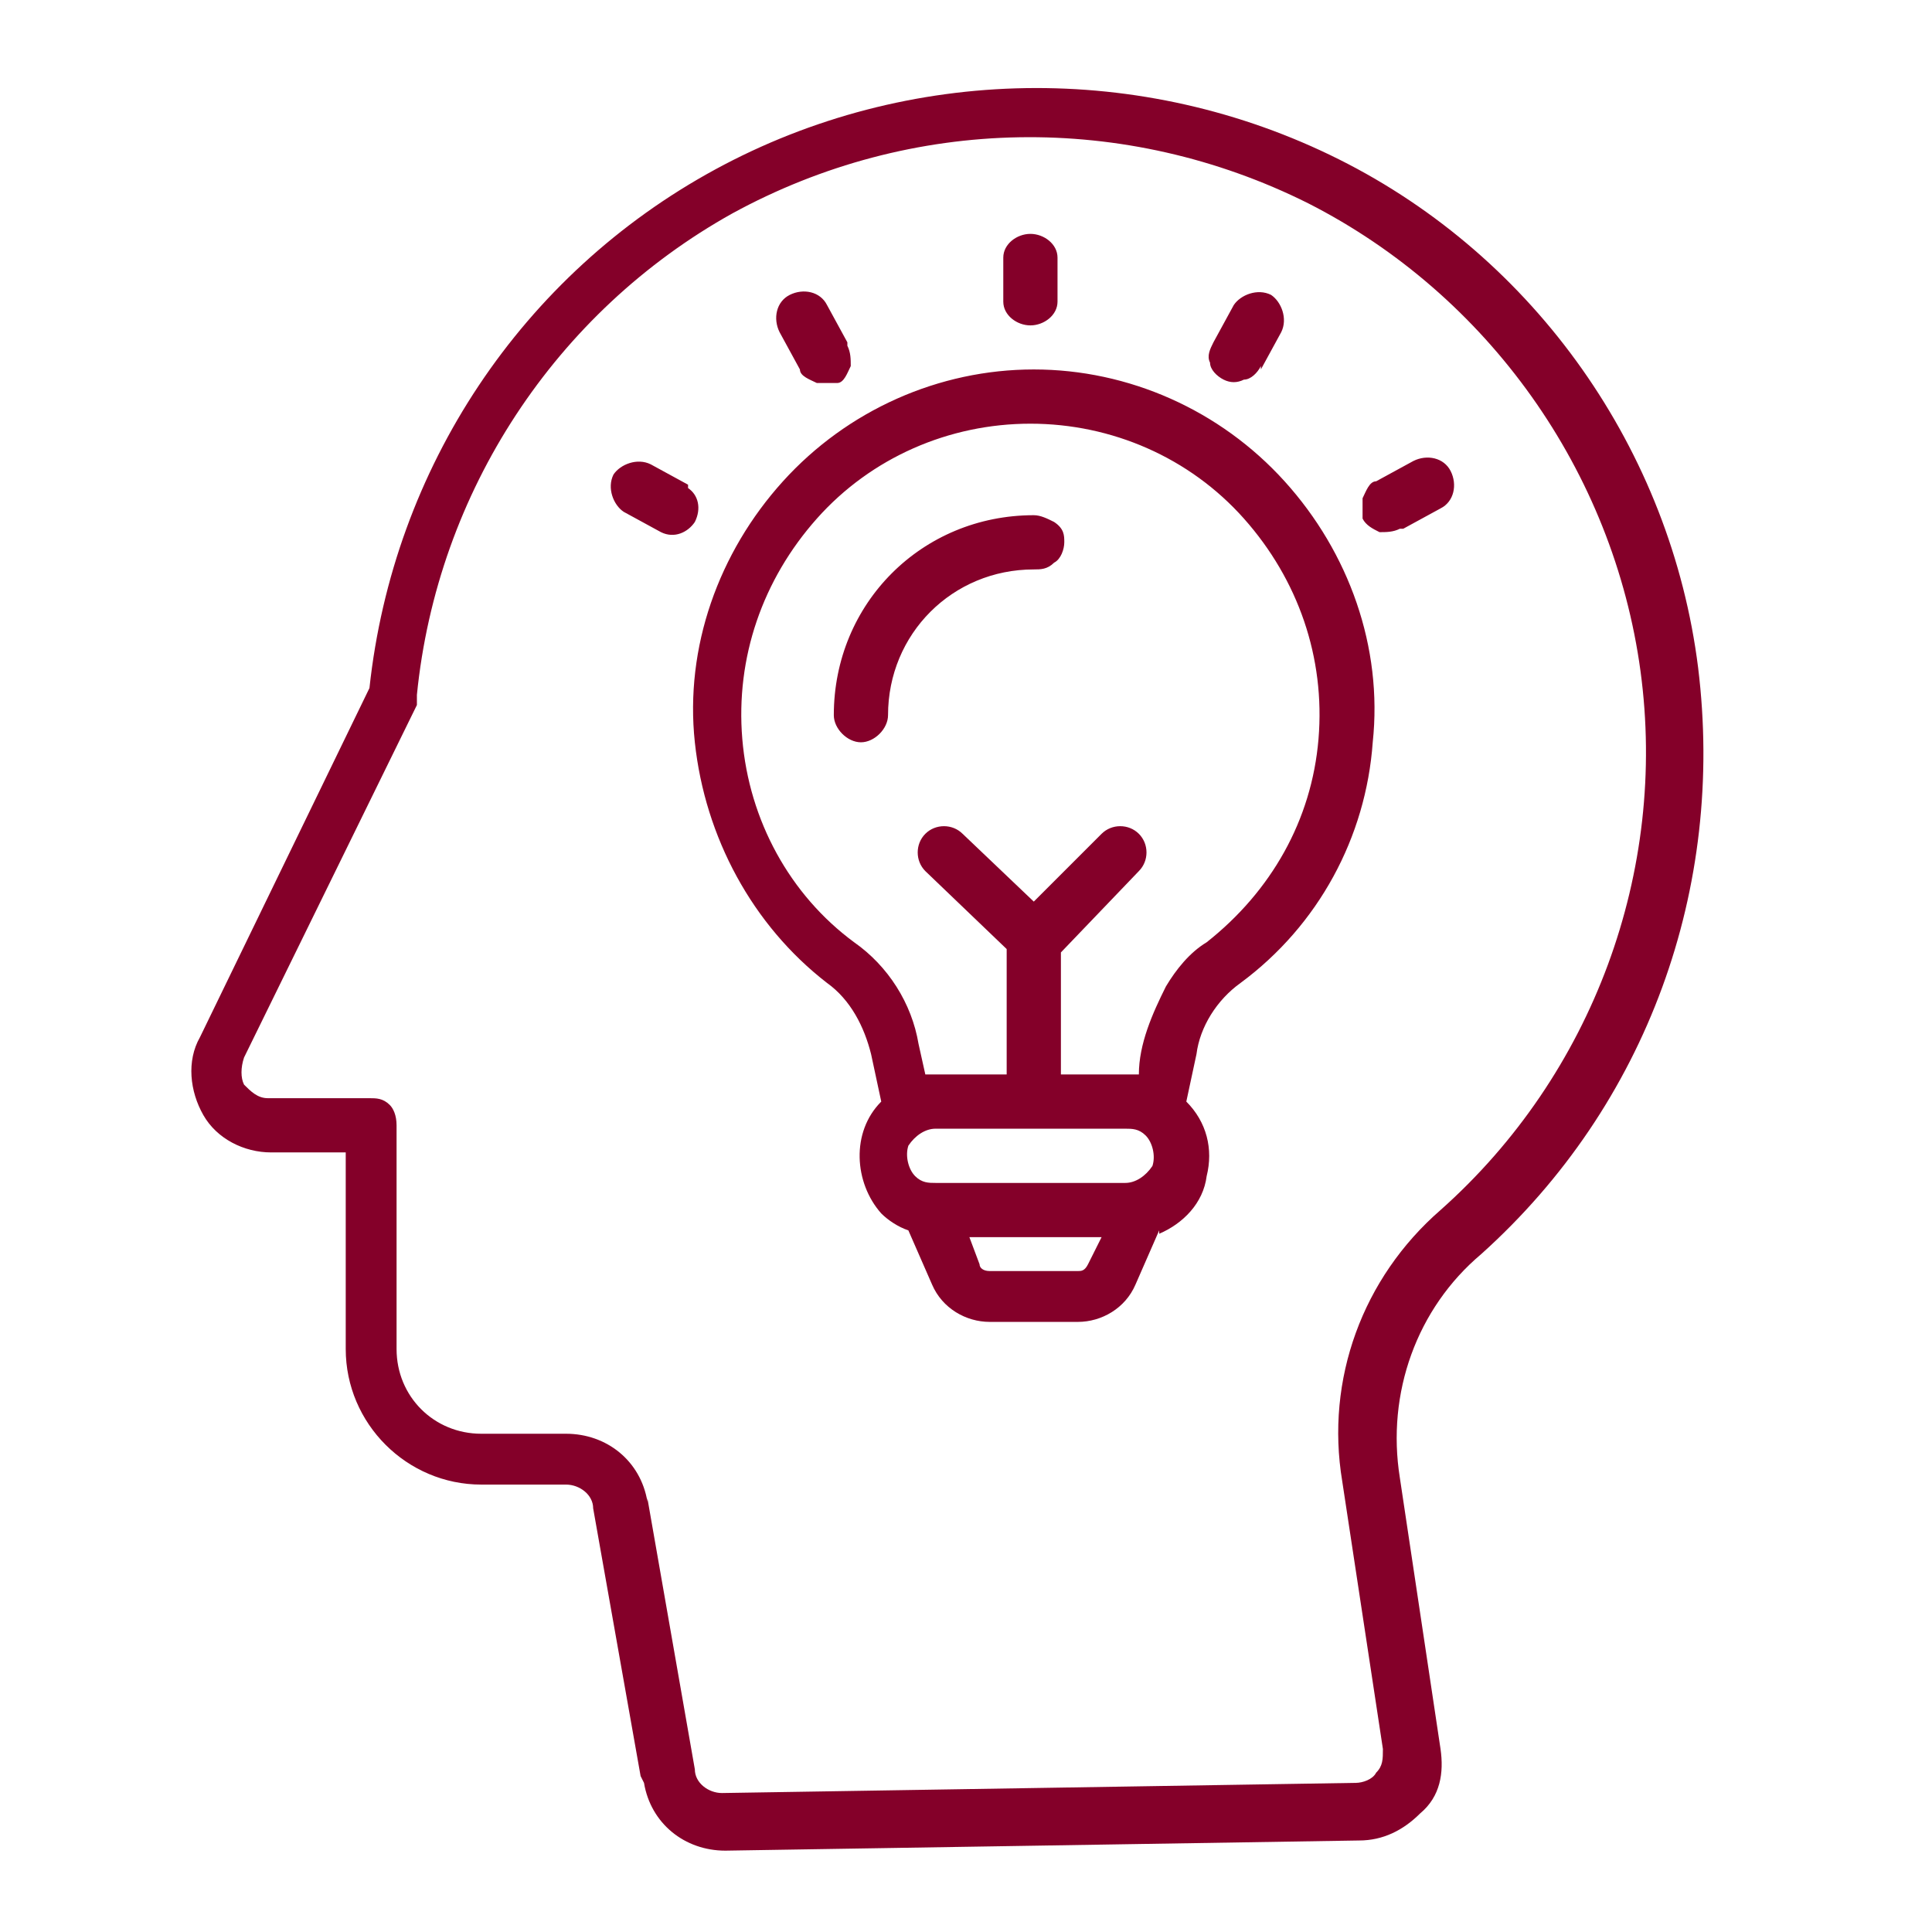 <?xml version="1.0" encoding="UTF-8"?>
<svg id="Layer_1" xmlns="http://www.w3.org/2000/svg" version="1.1" viewBox="0 0 57 57">
  <!-- Generator: Adobe Illustrator 29.2.0, SVG Export Plug-In . SVG Version: 2.1.0 Build 108)  -->
  <defs>
    <style>
      .st0 {
        fill: #840029;
        fill-rule: evenodd;
      }
    </style>
  </defs>
  <path class="st0" d="M20.3,14.3l-1.1-.6c-.4-.2-.9,0-1.1.3-.2.4,0,.9.3,1.1l1.1.6h0c.4.2.8,0,1-.3.2-.4.1-.8-.2-1h0ZM25,10.1l-.6-1.1c-.2-.4-.7-.5-1.1-.3-.4.2-.5.7-.3,1.1l.6,1.1h0c0,.2.3.3.5.4.2,0,.4,0,.6,0s.3-.3.4-.5c0-.2,0-.4-.1-.6h0ZM41.4,15.6l1.1-.6h0c.4-.2.5-.7.3-1.1-.2-.4-.7-.5-1.1-.3l-1.1.6h0c-.2,0-.3.3-.4.5,0,.2,0,.4,0,.6.1.2.3.3.5.4.2,0,.4,0,.6-.1h0ZM37.2,10.9l.6-1.1c.2-.4,0-.9-.3-1.1-.4-.2-.9,0-1.1.3l-.6,1.1c-.1.2-.2.4-.1.6,0,.2.2.4.4.5.2.1.4.1.6,0,.2,0,.4-.2.5-.4h0ZM31.2,8.9v-1.3c0-.4-.4-.7-.8-.7s-.8.3-.8.7v1.3c0,.4.4.7.8.7s.8-.3.8-.7ZM31.3,28.1v3.6h2.3,0c0-.9.4-1.8.8-2.6.3-.5.7-1,1.2-1.3,1.9-1.5,3.1-3.6,3.3-6,.2-2.4-.6-4.7-2.2-6.5-1.6-1.8-3.9-2.8-6.3-2.8s-4.7,1-6.3,2.8c-1.6,1.8-2.4,4.1-2.2,6.5.2,2.4,1.4,4.6,3.3,6,1,.7,1.7,1.8,1.9,3l.2.9c.3,0,1.9,0,2.4,0v-3.7l-2.4-2.3c-.3-.3-.3-.8,0-1.1.3-.3.8-.3,1.1,0l2.1,2,2-2c.3-.3.8-.3,1.1,0,.3.3.3.8,0,1.1l-2.3,2.4h0ZM30.5,33.3h-2.9c-.3,0-.6.2-.8.5-.1.3,0,.7.2.9.2.2.4.2.6.2h5.6c.3,0,.6-.2.8-.5.1-.3,0-.7-.2-.9-.2-.2-.4-.2-.6-.2h-2.7ZM34.2,36.4h0c.7-.3,1.3-.9,1.4-1.7.2-.8,0-1.6-.6-2.2l.3-1.4c.1-.8.6-1.6,1.3-2.1,2.3-1.7,3.7-4.3,3.9-7.1.3-2.8-.7-5.6-2.6-7.7-1.9-2.1-4.6-3.3-7.4-3.3s-5.5,1.2-7.4,3.3c-1.9,2.1-2.9,4.9-2.6,7.7.3,2.8,1.7,5.4,3.9,7.1.7.5,1.1,1.3,1.3,2.1l.3,1.4c-.9.9-.8,2.4,0,3.3.2.2.5.4.8.5l.7,1.6h0c.3.7,1,1.1,1.7,1.1h2.6c.7,0,1.4-.4,1.7-1.1l.7-1.6h0ZM28.6,36.5l.3.8c0,.1.1.2.3.2h2.6c.1,0,.2,0,.3-.2l.4-.8h-3.8ZM30.5,15.2c-3.3,0-5.9,2.6-5.9,5.9,0,.4.4.8.8.8s.8-.4.8-.8c0-2.4,1.9-4.3,4.3-4.3.2,0,.4,0,.6-.2.2-.1.3-.4.3-.6s0-.4-.3-.6c-.2-.1-.4-.2-.6-.2h0ZM19.1,44.2l1.4,8h0c0,.4.4.7.8.7l18.7-.3c.2,0,.5-.1.6-.3.2-.2.2-.4.2-.7l-1.2-7.9c-.5-3,.6-6,2.9-8,4.5-4,6.7-10,5.9-15.9-.8-5.9-4.5-11.1-9.8-13.8-5.4-2.7-11.7-2.6-17,.3-5.2,2.9-8.7,8.2-9.3,14.2,0,0,0,.2,0,.3l-5.1,10.4c-.1.3-.1.6,0,.8.2.2.4.4.7.4h3c.2,0,.4,0,.6.2.1.1.2.3.2.6v6.6c0,1.4,1.1,2.5,2.5,2.5h2.5c1.2,0,2.2.8,2.4,2h0ZM18.9,52.4l-1.4-7.9c0-.4-.4-.7-.8-.7h-2.5c-2.2,0-4-1.8-4-4v-5.8h-2.2c-.8,0-1.6-.4-2-1.1-.4-.7-.5-1.6-.1-2.3l5-10.3c.7-6.5,4.5-12.2,10.2-15.3,5.7-3.1,12.6-3.2,18.4-.3,5.8,2.9,9.8,8.6,10.6,15,.8,6.5-1.5,12.9-6.4,17.3-1.9,1.6-2.8,4.1-2.4,6.6l1.2,8h0c.1.7,0,1.4-.6,1.9-.5.5-1.1.8-1.8.8l-18.7.3c-1.2,0-2.2-.8-2.4-2h0Z"/>
</svg>